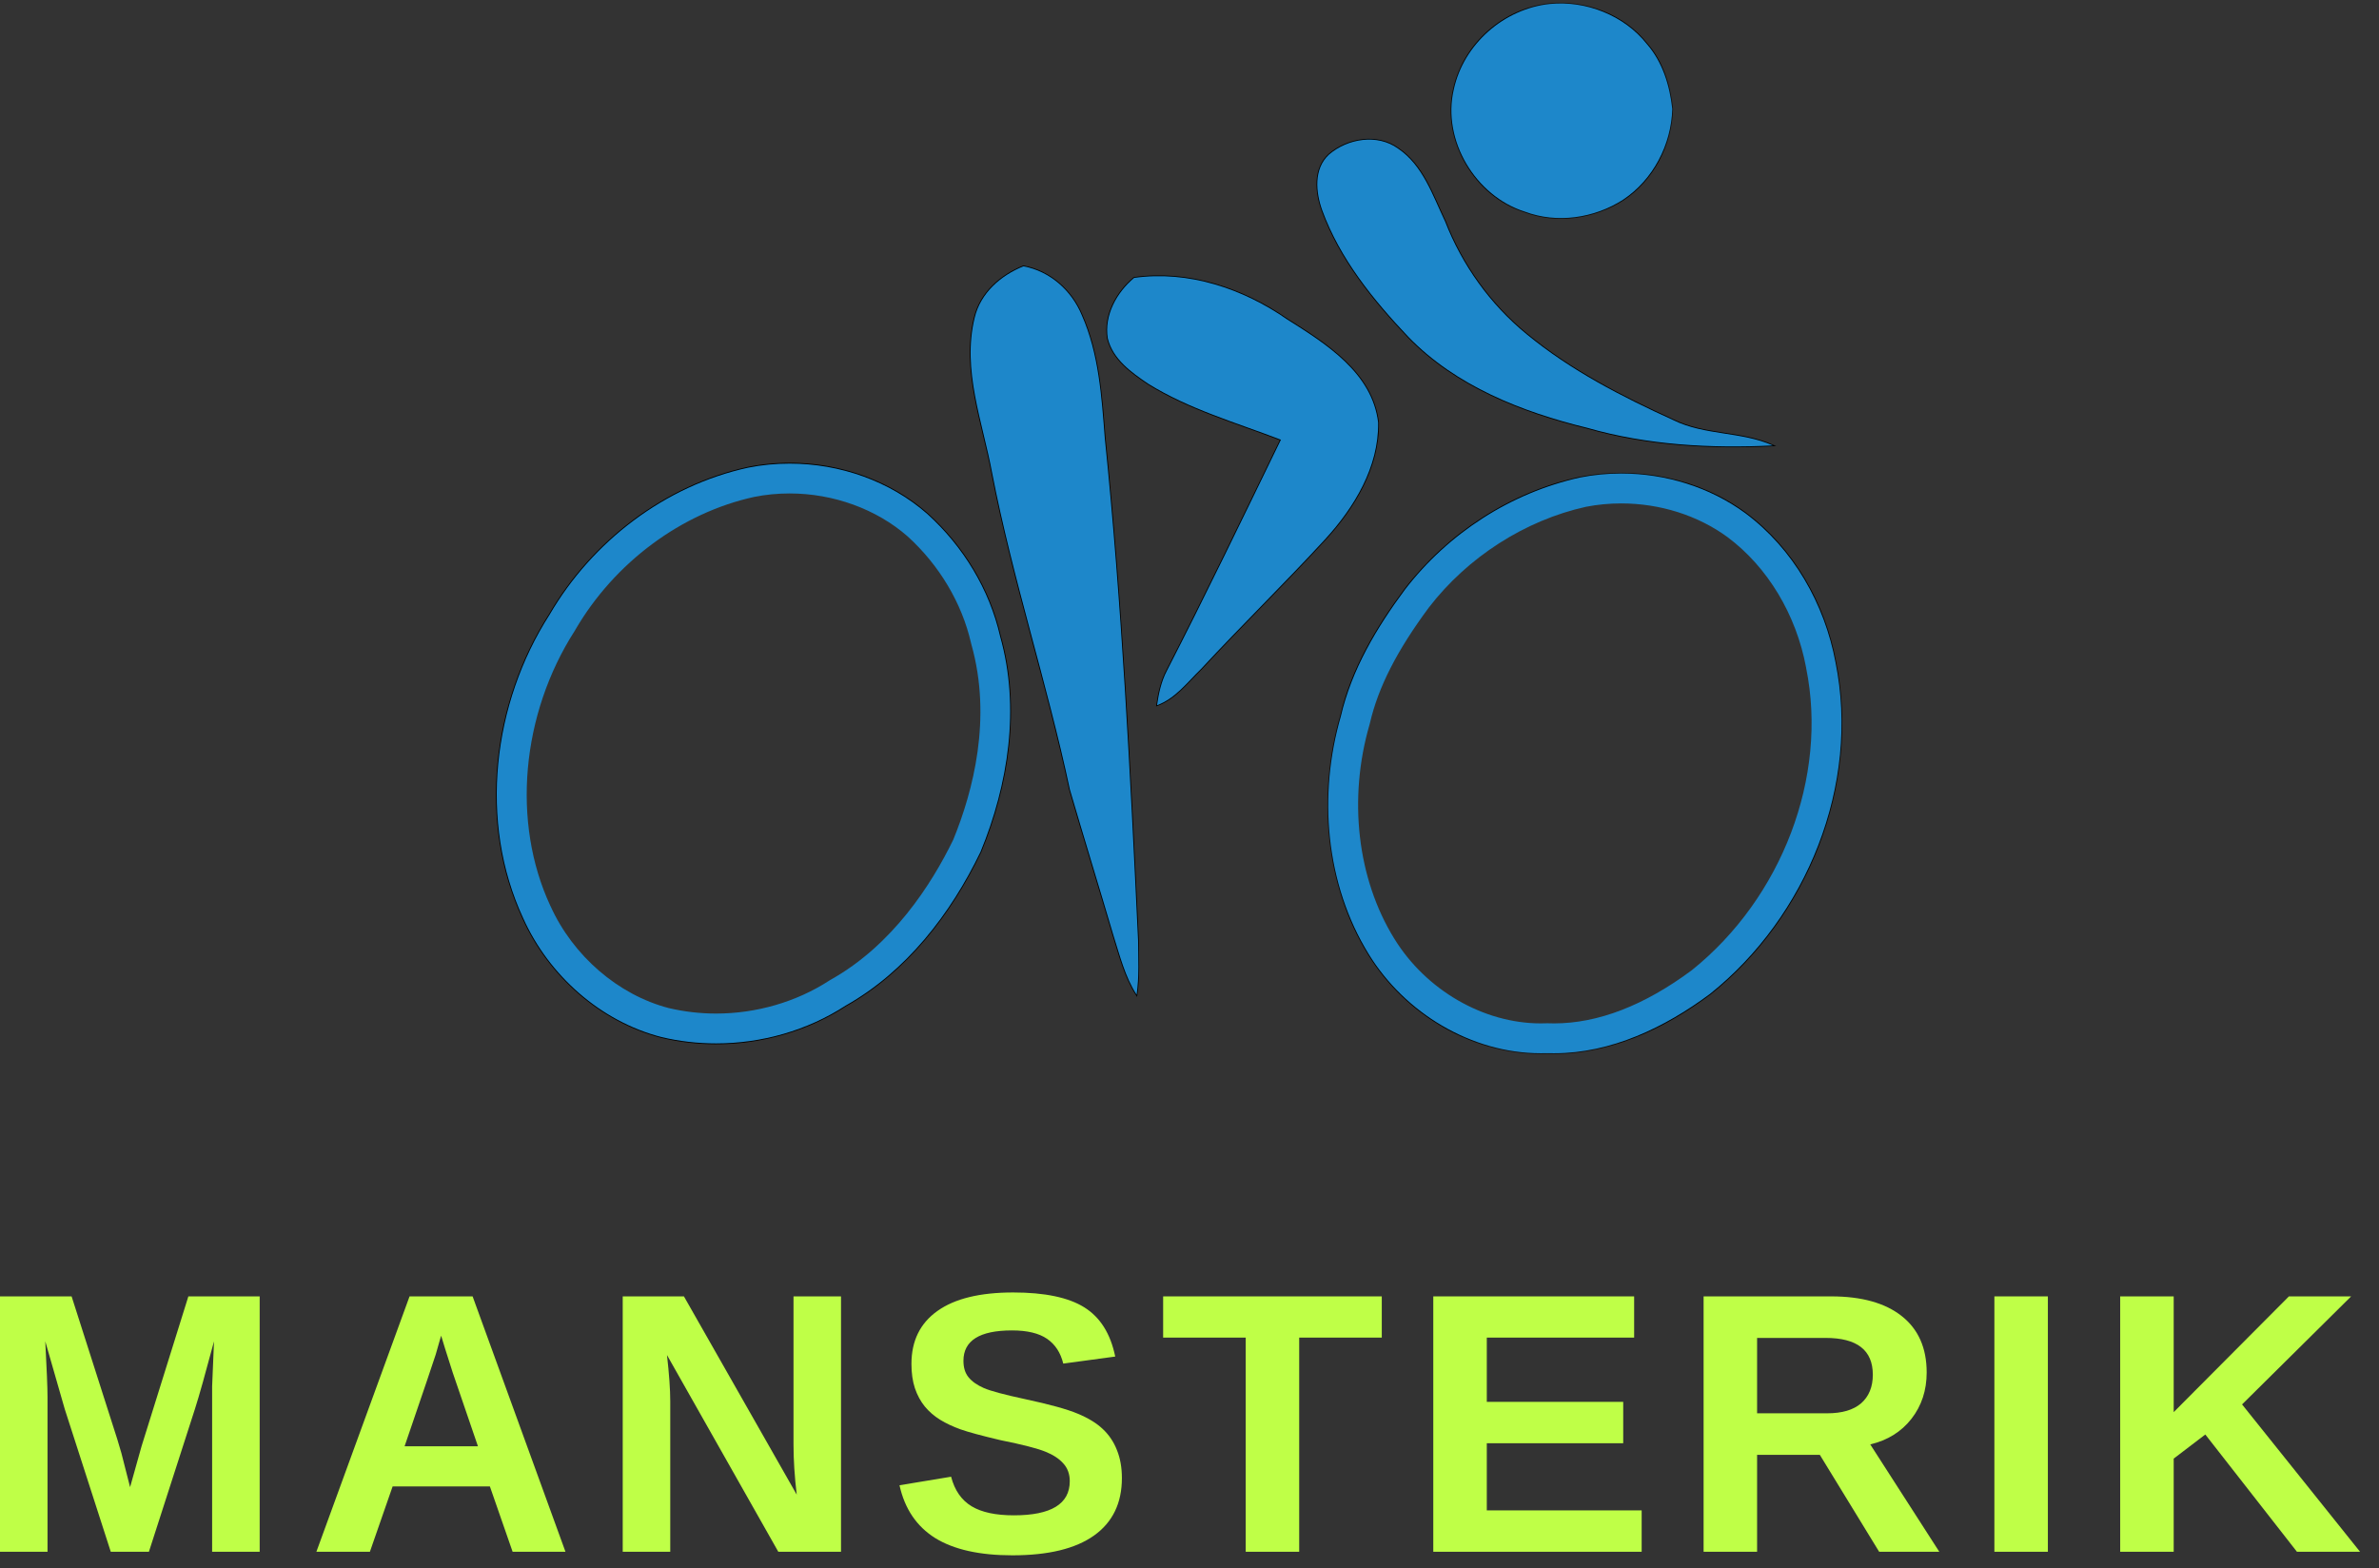 <svg xmlns="http://www.w3.org/2000/svg" width="91" height="60" viewBox="0 0 91 60" fill="none"><rect x="0" y="0" width="91" height="60" fill="#333333" stroke="none"/><mask id="mask0_26_495" style="mask-type:luminance" maskUnits="userSpaceOnUse" x="55" y="0" width="10" height="9"><path d="M55.154 0H64.349V8.673H55.154V0Z" fill="white"></path></mask><g mask="url(#mask0_26_495)"><path d="M59.288 0.152C60.667 0.018 62.126 0.586 62.992 1.682C63.596 2.37 63.87 3.276 63.967 4.169C63.927 5.539 63.231 6.88 62.084 7.641C60.987 8.344 59.56 8.561 58.328 8.097C56.441 7.504 55.155 5.364 55.609 3.423C55.984 1.686 57.524 0.334 59.288 0.152Z" stroke="black" stroke-width="0.062" stroke-miterlimit="10"></path></g><path d="M59.288 0.152C60.668 0.018 62.126 0.586 62.993 1.682C63.596 2.37 63.87 3.276 63.967 4.169C63.928 5.539 63.231 6.88 62.084 7.641C60.987 8.344 59.56 8.561 58.328 8.097C56.441 7.504 55.155 5.364 55.609 3.423C55.985 1.686 57.525 0.334 59.288 0.152Z" fill="#1D87CA"></path><path d="M50.833 5.916C51.542 5.302 52.684 5.11 53.475 5.682C54.429 6.325 54.801 7.477 55.275 8.468C55.925 10.14 57.001 11.644 58.39 12.78C60.075 14.171 62.036 15.177 64.014 16.076C65.205 16.664 66.609 16.506 67.815 17.042C65.436 17.159 63.008 17.028 60.708 16.366C58.219 15.759 55.696 14.766 53.879 12.895C52.531 11.475 51.26 9.906 50.578 8.048C50.329 7.356 50.244 6.464 50.833 5.916Z" stroke="black" stroke-width="0.062" stroke-miterlimit="10"></path><path d="M50.833 5.916C51.542 5.302 52.684 5.11 53.475 5.682C54.429 6.325 54.801 7.477 55.275 8.468C55.925 10.14 57.001 11.644 58.39 12.78C60.075 14.171 62.036 15.177 64.014 16.076C65.205 16.664 66.609 16.506 67.815 17.042C65.436 17.159 63.008 17.028 60.708 16.366C58.219 15.759 55.696 14.766 53.879 12.895C52.531 11.474 51.26 9.906 50.578 8.048C50.329 7.356 50.244 6.464 50.833 5.916Z" fill="#1D87CA"></path><path d="M37.283 12.154C37.509 11.208 38.275 10.54 39.148 10.188C40.162 10.376 40.987 11.113 41.377 12.054C42.031 13.53 42.134 15.163 42.259 16.748C42.912 23.138 43.228 29.554 43.533 35.969C43.538 36.664 43.577 37.365 43.476 38.056C43.032 37.365 42.834 36.556 42.589 35.783C42.042 33.922 41.467 32.067 40.925 30.207C40.059 26.14 38.746 22.184 37.952 18.1C37.59 16.148 36.791 14.156 37.283 12.154Z" stroke="black" stroke-width="0.062" stroke-miterlimit="10"></path><path d="M37.283 12.154C37.509 11.208 38.276 10.54 39.148 10.188C40.163 10.376 40.988 11.113 41.378 12.054C42.032 13.53 42.135 15.163 42.259 16.748C42.913 23.138 43.229 29.554 43.533 35.969C43.539 36.664 43.577 37.365 43.477 38.056C43.033 37.365 42.835 36.556 42.59 35.783C42.042 33.922 41.468 32.067 40.925 30.207C40.06 26.14 38.746 22.184 37.952 18.1C37.591 16.148 36.791 14.156 37.283 12.154Z" fill="#1D87CA"></path><path d="M42.374 12.944C42.232 12.059 42.718 11.186 43.381 10.631C45.447 10.339 47.546 11.043 49.235 12.219C50.715 13.151 52.49 14.264 52.716 16.166C52.745 17.867 51.798 19.419 50.679 20.64C49.133 22.32 47.497 23.916 45.942 25.592C45.422 26.096 44.963 26.721 44.258 26.98C44.324 26.526 44.42 26.071 44.634 25.664C46.134 22.74 47.56 19.778 48.996 16.823C47.284 16.166 45.489 15.656 43.919 14.68C43.275 14.245 42.57 13.744 42.374 12.944Z" stroke="black" stroke-width="0.062" stroke-miterlimit="10"></path><path d="M42.374 12.944C42.232 12.059 42.718 11.186 43.381 10.631C45.447 10.339 47.546 11.043 49.235 12.219C50.715 13.151 52.49 14.264 52.716 16.166C52.743 17.867 51.798 19.419 50.679 20.64C49.133 22.32 47.497 23.916 45.942 25.592C45.422 26.096 44.963 26.721 44.258 26.98C44.324 26.526 44.42 26.071 44.634 25.664C46.134 22.74 47.56 19.778 48.996 16.823C47.284 16.166 45.489 15.656 43.919 14.68C43.275 14.245 42.57 13.744 42.374 12.944Z" fill="#1D87CA"></path><path d="M28.611 17.892C31.008 17.411 33.631 18.042 35.476 19.666C36.842 20.904 37.843 22.542 38.256 24.342C39.026 27.071 38.571 30.009 37.505 32.593C36.362 34.964 34.668 37.167 32.342 38.475C30.285 39.81 27.683 40.243 25.299 39.675C22.968 39.071 20.999 37.316 20.015 35.134C18.294 31.434 18.85 26.903 21.024 23.513C22.654 20.716 25.432 18.586 28.611 17.892Z" stroke="black" stroke-width="0.062" stroke-miterlimit="10"></path><path d="M30.204 17.736C32.118 17.736 34.035 18.398 35.476 19.666C36.842 20.905 37.843 22.542 38.256 24.345C39.026 27.071 38.571 30.009 37.505 32.593C36.362 34.964 34.668 37.167 32.342 38.475C30.878 39.426 29.135 39.918 27.394 39.918C26.69 39.918 25.985 39.838 25.299 39.675C22.968 39.072 20.999 37.316 20.015 35.134C18.294 31.434 18.85 26.904 21.024 23.513C22.654 20.716 25.432 18.586 28.611 17.893C29.135 17.787 29.67 17.736 30.204 17.736ZM30.204 18.878C29.746 18.878 29.287 18.922 28.846 19.011C26.064 19.62 23.509 21.518 22.011 24.087L22 24.108L21.987 24.129C19.934 27.329 19.566 31.459 21.05 34.651L21.053 34.658L21.057 34.663C21.915 36.567 23.647 38.061 25.576 38.565C26.166 38.704 26.776 38.776 27.394 38.776C28.933 38.776 30.469 38.328 31.72 37.515L31.75 37.496L31.782 37.478C34.147 36.149 35.63 33.84 36.463 32.126C37.223 30.27 37.953 27.478 37.157 24.654L37.149 24.626L37.143 24.598C36.793 23.071 35.931 21.622 34.715 20.518C33.527 19.477 31.883 18.878 30.204 18.878Z" fill="#1D87CA"></path><mask id="mask1_26_495" style="mask-type:luminance" maskUnits="userSpaceOnUse" x="50" y="17" width="21" height="24"><path d="M50.383 17.778H70.786V40.489H50.383V17.778Z" fill="white"></path></mask><g mask="url(#mask1_26_495)"><path d="M60.433 18.27C62.608 17.843 64.969 18.315 66.762 19.633C68.595 20.998 69.795 23.102 70.21 25.337C71.159 30.025 69.114 35.067 65.409 38.025C63.616 39.361 61.471 40.373 59.187 40.289C56.435 40.391 53.786 38.825 52.359 36.508C50.697 33.814 50.419 30.413 51.289 27.403C51.701 25.616 52.661 24.009 53.745 22.551C55.393 20.408 57.786 18.854 60.433 18.27Z" stroke="black" stroke-width="0.062" stroke-miterlimit="10"></path></g><path d="M62.012 18.116C63.704 18.116 65.397 18.631 66.762 19.633C68.595 20.998 69.794 23.102 70.21 25.337C71.158 30.025 69.113 35.067 65.409 38.025C63.683 39.31 61.632 40.294 59.446 40.294C59.36 40.294 59.274 40.293 59.186 40.292C59.104 40.294 59.019 40.294 58.935 40.294C56.276 40.294 53.741 38.754 52.358 36.508C50.696 33.814 50.419 30.413 51.289 27.403C51.703 25.616 52.662 24.01 53.745 22.551C55.395 20.408 57.785 18.854 60.433 18.27C60.95 18.167 61.482 18.116 62.012 18.116ZM62.012 19.259C61.557 19.259 61.104 19.303 60.665 19.388C58.334 19.906 56.144 21.308 54.656 23.241C53.436 24.886 52.72 26.29 52.402 27.661L52.394 27.692L52.386 27.722C51.564 30.558 51.917 33.618 53.331 35.907C54.544 37.88 56.744 39.152 58.935 39.152C59.005 39.152 59.074 39.152 59.144 39.148L59.186 39.147L59.227 39.148C59.301 39.152 59.374 39.152 59.446 39.152C61.126 39.152 62.896 38.468 64.711 37.12C68.167 34.349 69.929 29.708 69.089 25.564L69.088 25.554L69.087 25.546C68.709 23.513 67.614 21.692 66.08 20.548C64.949 19.72 63.503 19.259 62.012 19.259Z" fill="#1D87CA"></path><path d="M8.114 59.366V53.442C8.114 53.31 8.114 53.178 8.114 53.042C8.118 52.909 8.142 52.333 8.186 51.316C7.854 52.558 7.611 53.425 7.454 53.912L5.696 59.366H4.237L2.478 53.912L1.732 51.316C1.788 52.388 1.818 53.098 1.818 53.442V59.366H0V49.596H2.739L4.485 55.057L4.642 55.586L4.976 56.894L5.414 55.331L7.205 49.596H9.933V59.366H8.114Z" fill="#BFFF47"></path><path d="M19.608 59.366L18.739 56.867H15.018L14.149 59.366H12.102L15.666 49.596H18.078L21.63 59.366H19.608ZM16.875 51.1L16.829 51.251C16.785 51.417 16.731 51.607 16.667 51.819C16.601 52.034 16.203 53.205 15.476 55.331H18.282L17.32 52.52L17.02 51.578L16.875 51.1Z" fill="#BFFF47"></path><path d="M29.771 59.366L25.513 51.84C25.596 52.571 25.638 53.16 25.638 53.605V59.366H23.82V49.596H26.161L30.476 57.181C30.393 56.485 30.353 55.847 30.353 55.272V49.596H32.17V59.366H29.771Z" fill="#BFFF47"></path><path d="M42.914 56.548C42.914 57.507 42.558 58.239 41.848 58.745C41.137 59.251 40.095 59.502 38.723 59.502C37.471 59.502 36.488 59.283 35.774 58.843C35.063 58.397 34.607 57.724 34.407 56.822L36.381 56.495C36.515 57.014 36.777 57.391 37.166 57.626C37.553 57.859 38.092 57.972 38.782 57.972C40.206 57.972 40.92 57.538 40.92 56.665C40.92 56.391 40.836 56.164 40.671 55.985C40.509 55.802 40.278 55.652 39.978 55.533C39.681 55.413 39.11 55.265 38.264 55.095C37.535 54.923 37.029 54.785 36.742 54.683C36.454 54.579 36.193 54.458 35.963 54.317C35.731 54.173 35.535 54.003 35.374 53.807C35.212 53.608 35.087 53.375 34.996 53.108C34.907 52.838 34.864 52.529 34.864 52.18C34.864 51.3 35.195 50.623 35.859 50.153C36.52 49.681 37.486 49.446 38.755 49.446C39.962 49.446 40.869 49.636 41.476 50.015C42.085 50.395 42.479 51.022 42.659 51.898L40.671 52.167C40.569 51.748 40.363 51.433 40.05 51.218C39.739 51.005 39.293 50.898 38.71 50.898C37.471 50.898 36.853 51.287 36.853 52.061C36.853 52.32 36.917 52.529 37.048 52.69C37.18 52.852 37.373 52.988 37.631 53.102C37.892 53.215 38.419 53.357 39.213 53.527C40.15 53.728 40.818 53.912 41.221 54.082C41.625 54.249 41.946 54.445 42.182 54.67C42.42 54.893 42.602 55.161 42.724 55.475C42.85 55.786 42.914 56.142 42.914 56.548Z" fill="#BFFF47"></path><path d="M49.696 51.173V59.366H47.65V51.173H44.492V49.596H52.855V51.173H49.696Z" fill="#BFFF47"></path><path d="M54.825 59.366V49.596H62.508V51.173H56.872V53.631H62.09V55.214H56.872V57.783H62.796V59.366H54.825Z" fill="#BFFF47"></path><path d="M71.88 59.366L69.611 55.658H67.211V59.366H65.165V49.596H70.048C71.213 49.596 72.11 49.849 72.742 50.348C73.379 50.851 73.698 51.569 73.698 52.507C73.698 53.191 73.503 53.782 73.116 54.279C72.727 54.776 72.202 55.102 71.54 55.259L74.181 59.366H71.88ZM71.638 52.592C71.638 51.654 71.036 51.185 69.833 51.185H67.211V54.069H69.891C70.463 54.069 70.896 53.941 71.193 53.684C71.489 53.421 71.638 53.059 71.638 52.592Z" fill="#BFFF47"></path><path d="M76.288 59.366V49.596H78.334V59.366H76.288Z" fill="#BFFF47"></path><path d="M87.861 59.366L84.356 54.88L83.147 55.802V59.366H81.1V49.596H83.147V54.024L87.554 49.596H89.934L85.762 53.729L90.275 59.366H87.861Z" fill="#BFFF47"></path></svg>